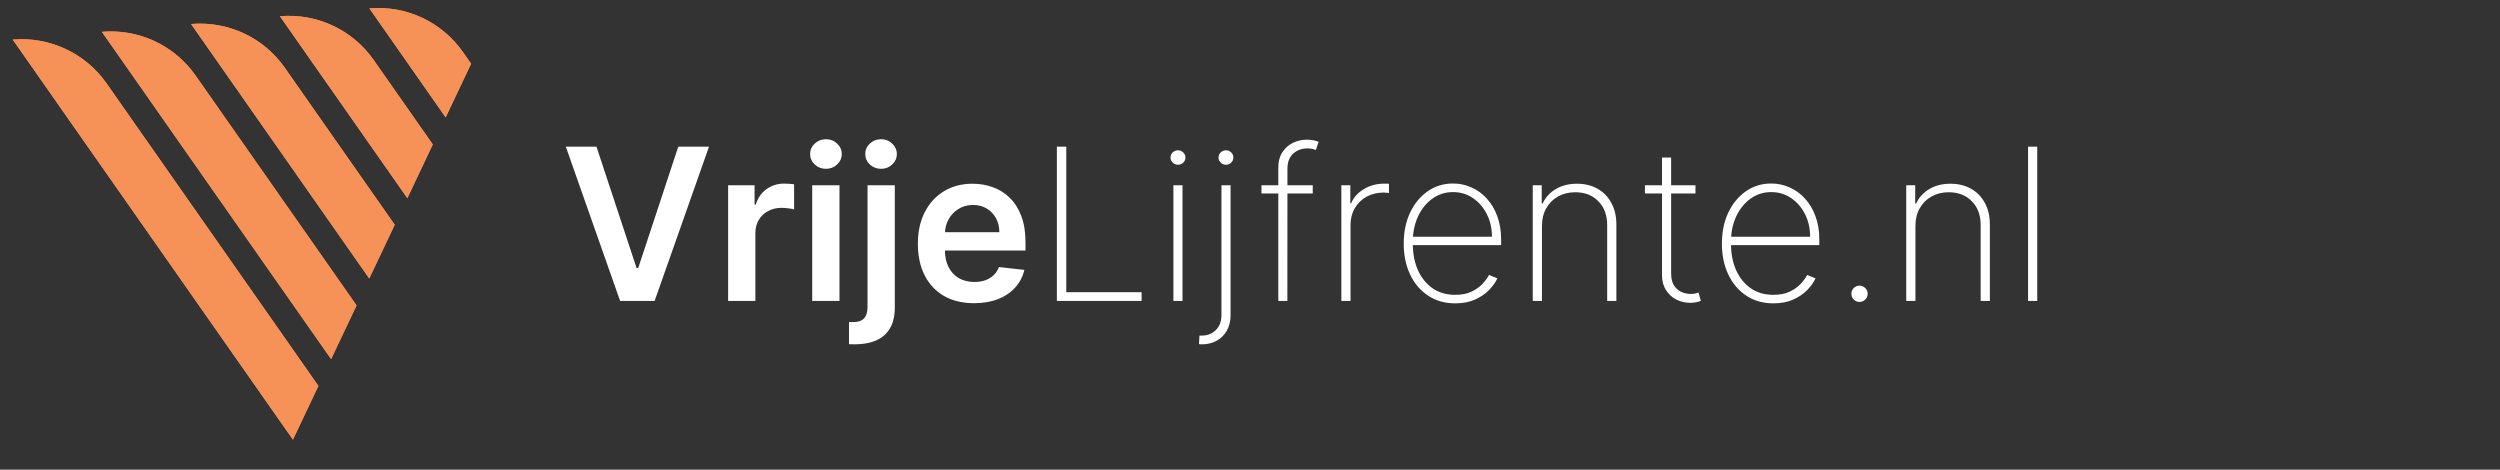 <svg width="165" height="31" viewBox="0 0 165 31" fill="none" xmlns="http://www.w3.org/2000/svg">
<rect x="0" y="0" width="165" height="31" fill="#333333" stroke="none"/>
<path d="M0.841 2.615L19.334 29.018L21.015 25.471L7.032 5.501C5.632 3.502 3.272 2.402 0.841 2.615Z" fill="#F69158"/>
<path d="M6.722 2.1L21.853 23.703L23.534 20.156L12.906 4.982C11.508 2.986 9.15 1.888 6.722 2.1Z" fill="#F69158"/>
<path d="M12.61 1.585L24.371 18.383L26.052 14.836L18.793 4.468C17.395 2.471 15.038 1.373 12.61 1.585Z" fill="#F69158"/>
<path d="M18.475 1.072L26.885 13.081L28.565 9.533L24.659 3.954C23.26 1.958 20.904 0.86 18.475 1.072Z" fill="#F69158"/>
<path d="M30.553 3.434C29.158 1.44 26.805 0.343 24.38 0.555L29.413 7.748L31.094 4.206L30.553 3.434Z" fill="#F69158"/>
<path d="M0.841 2.615L19.334 29.018L21.015 25.471L7.032 5.501C5.632 3.502 3.272 2.402 0.841 2.615Z" fill="#F69158"/>
<path d="M6.722 2.1L21.853 23.703L23.534 20.157L12.906 4.982C11.508 2.987 9.15 1.888 6.722 2.1Z" fill="#F69158"/>
<path d="M12.61 1.585L24.371 18.383L26.052 14.836L18.793 4.468C17.395 2.471 15.038 1.373 12.61 1.585Z" fill="#F69158"/>
<path d="M18.475 1.072L26.885 13.081L28.565 9.533L24.659 3.954C23.26 1.958 20.904 0.86 18.475 1.072Z" fill="#F69158"/>
<path d="M30.553 3.434C29.158 1.441 26.805 0.343 24.38 0.555L29.413 7.748L31.094 4.206L30.553 3.434Z" fill="#F69158"/>
<path d="M39.367 9.68L42.016 17.694H42.121L44.766 9.68H46.794L43.205 19.862H40.928L37.343 9.68H39.367ZM48.056 19.862V12.226H49.801V13.498H49.88C50.019 13.058 50.258 12.718 50.596 12.479C50.937 12.237 51.327 12.116 51.764 12.116C51.864 12.116 51.975 12.121 52.097 12.131C52.223 12.138 52.328 12.149 52.411 12.166V13.822C52.334 13.795 52.214 13.772 52.048 13.752C51.885 13.729 51.728 13.717 51.575 13.717C51.247 13.717 50.952 13.788 50.691 13.931C50.432 14.07 50.228 14.264 50.079 14.513C49.93 14.761 49.855 15.048 49.855 15.373V19.862H48.056ZM53.606 19.862V12.226H55.406V19.862H53.606ZM54.511 11.142C54.226 11.142 53.981 11.047 53.775 10.858C53.57 10.666 53.467 10.436 53.467 10.168C53.467 9.896 53.57 9.665 53.775 9.476C53.981 9.284 54.226 9.188 54.511 9.188C54.8 9.188 55.045 9.284 55.247 9.476C55.453 9.665 55.555 9.896 55.555 10.168C55.555 10.436 55.453 10.666 55.247 10.858C55.045 11.047 54.8 11.142 54.511 11.142ZM57.257 12.226H59.056V20.3C59.056 20.85 58.952 21.304 58.743 21.662C58.534 22.02 58.233 22.287 57.838 22.462C57.444 22.638 56.965 22.726 56.402 22.726C56.335 22.726 56.274 22.724 56.218 22.721C56.161 22.721 56.1 22.719 56.034 22.716V21.249C56.084 21.252 56.128 21.254 56.168 21.254C56.208 21.257 56.249 21.259 56.292 21.259C56.637 21.259 56.884 21.175 57.033 21.006C57.182 20.84 57.257 20.596 57.257 20.275V12.226ZM58.152 11.142C57.863 11.142 57.616 11.047 57.411 10.858C57.209 10.666 57.108 10.436 57.108 10.168C57.108 9.896 57.209 9.665 57.411 9.476C57.616 9.284 57.863 9.188 58.152 9.188C58.437 9.188 58.68 9.284 58.883 9.476C59.088 9.665 59.191 9.896 59.191 10.168C59.191 10.436 59.088 10.666 58.883 10.858C58.68 11.047 58.437 11.142 58.152 11.142ZM64.288 20.011C63.522 20.011 62.861 19.852 62.304 19.534C61.751 19.212 61.325 18.758 61.026 18.172C60.728 17.582 60.579 16.887 60.579 16.089C60.579 15.303 60.728 14.614 61.026 14.02C61.328 13.424 61.749 12.96 62.289 12.628C62.83 12.294 63.464 12.126 64.193 12.126C64.664 12.126 65.108 12.203 65.526 12.355C65.947 12.504 66.318 12.736 66.639 13.051C66.964 13.366 67.219 13.767 67.405 14.254C67.591 14.738 67.683 15.315 67.683 15.984V16.536H61.424V15.323H65.958C65.955 14.978 65.88 14.672 65.735 14.403C65.589 14.132 65.385 13.918 65.123 13.762C64.865 13.606 64.563 13.528 64.218 13.528C63.85 13.528 63.527 13.618 63.249 13.797C62.97 13.972 62.753 14.204 62.597 14.493C62.445 14.778 62.367 15.091 62.364 15.432V16.491C62.364 16.936 62.445 17.317 62.607 17.635C62.77 17.95 62.997 18.192 63.288 18.361C63.58 18.526 63.922 18.609 64.313 18.609C64.575 18.609 64.811 18.573 65.024 18.5C65.236 18.424 65.42 18.313 65.576 18.167C65.731 18.021 65.849 17.84 65.928 17.625L67.609 17.814C67.503 18.258 67.301 18.646 67.002 18.977C66.707 19.305 66.329 19.561 65.869 19.743C65.408 19.922 64.881 20.011 64.288 20.011ZM69.753 19.862V9.68H70.374V19.285H75.346V19.862H69.753ZM77.444 19.862V12.226H78.046V19.862H77.444ZM77.747 10.873C77.615 10.873 77.499 10.827 77.399 10.734C77.303 10.641 77.255 10.529 77.255 10.396C77.255 10.264 77.303 10.151 77.399 10.058C77.495 9.965 77.611 9.919 77.747 9.919C77.88 9.919 77.994 9.965 78.09 10.058C78.19 10.151 78.239 10.264 78.239 10.396C78.239 10.529 78.191 10.641 78.095 10.734C77.999 10.827 77.883 10.873 77.747 10.873ZM80.616 12.226H81.217V20.792C81.217 21.186 81.136 21.527 80.974 21.816C80.811 22.108 80.588 22.331 80.303 22.487C80.021 22.646 79.694 22.726 79.323 22.726C79.297 22.726 79.269 22.724 79.239 22.721C79.209 22.721 79.174 22.717 79.134 22.711L79.164 22.149C79.191 22.149 79.215 22.149 79.239 22.149C79.262 22.149 79.287 22.149 79.313 22.149C79.684 22.149 79.994 22.028 80.243 21.786C80.492 21.547 80.616 21.216 80.616 20.792V12.226ZM80.914 10.873C80.778 10.873 80.662 10.827 80.566 10.734C80.47 10.641 80.422 10.529 80.422 10.396C80.422 10.264 80.47 10.151 80.566 10.058C80.662 9.965 80.778 9.919 80.914 9.919C81.047 9.919 81.161 9.965 81.257 10.058C81.353 10.151 81.401 10.264 81.401 10.396C81.401 10.529 81.353 10.641 81.257 10.734C81.161 10.827 81.047 10.873 80.914 10.873ZM86.641 12.226V12.768H83.256V12.226H86.641ZM84.369 19.862V11.037C84.369 10.653 84.457 10.325 84.633 10.053C84.808 9.781 85.039 9.574 85.324 9.432C85.612 9.289 85.922 9.218 86.254 9.218C86.429 9.218 86.578 9.233 86.701 9.263C86.827 9.289 86.936 9.321 87.029 9.357L86.85 9.894C86.774 9.868 86.691 9.844 86.602 9.824C86.515 9.805 86.413 9.795 86.293 9.795C85.909 9.795 85.592 9.912 85.344 10.148C85.095 10.383 84.971 10.711 84.971 11.132L84.966 19.862H84.369ZM88.529 19.862V12.226H89.121V13.419H89.176C89.341 13.028 89.621 12.715 90.016 12.479C90.41 12.241 90.859 12.121 91.363 12.121C91.416 12.121 91.469 12.121 91.522 12.121C91.575 12.121 91.625 12.123 91.671 12.126V12.738C91.632 12.735 91.584 12.729 91.527 12.723C91.474 12.713 91.408 12.708 91.328 12.708C90.904 12.708 90.526 12.799 90.195 12.981C89.867 13.164 89.608 13.416 89.419 13.737C89.23 14.055 89.136 14.42 89.136 14.831V19.862H88.529ZM96.046 20.021C95.357 20.021 94.757 19.851 94.247 19.509C93.736 19.168 93.342 18.7 93.063 18.107C92.785 17.514 92.646 16.838 92.646 16.079C92.646 15.316 92.785 14.637 93.063 14.04C93.345 13.444 93.731 12.973 94.222 12.628C94.712 12.284 95.272 12.111 95.902 12.111C96.33 12.111 96.734 12.197 97.115 12.37C97.5 12.539 97.838 12.784 98.129 13.106C98.424 13.427 98.655 13.815 98.82 14.269C98.99 14.723 99.074 15.233 99.074 15.8V16.178H93.029V15.626H98.468C98.468 15.073 98.355 14.574 98.129 14.13C97.904 13.686 97.597 13.333 97.21 13.071C96.822 12.809 96.386 12.678 95.902 12.678C95.395 12.678 94.943 12.821 94.545 13.106C94.15 13.387 93.837 13.768 93.605 14.249C93.377 14.73 93.257 15.267 93.247 15.86V16.108C93.247 16.745 93.358 17.317 93.58 17.824C93.806 18.328 94.127 18.727 94.545 19.022C94.963 19.314 95.463 19.459 96.046 19.459C96.464 19.459 96.82 19.39 97.115 19.251C97.413 19.108 97.657 18.936 97.846 18.733C98.035 18.531 98.177 18.336 98.274 18.147L98.826 18.371C98.71 18.626 98.529 18.881 98.284 19.136C98.042 19.388 97.733 19.599 97.359 19.768C96.988 19.937 96.55 20.021 96.046 20.021ZM101.769 14.91V19.862H101.162V12.226H101.754V13.434H101.813C101.992 13.039 102.279 12.723 102.673 12.484C103.068 12.246 103.537 12.126 104.08 12.126C104.594 12.126 105.045 12.236 105.433 12.454C105.824 12.673 106.129 12.985 106.347 13.389C106.57 13.79 106.681 14.269 106.681 14.826V19.862H106.074V14.851C106.074 14.201 105.88 13.679 105.492 13.285C105.108 12.887 104.599 12.688 103.966 12.688C103.542 12.688 103.164 12.781 102.833 12.966C102.501 13.152 102.241 13.412 102.052 13.747C101.863 14.078 101.769 14.466 101.769 14.91ZM111.901 12.226V12.768H108.565V12.226H111.901ZM109.693 10.396H110.295V18.057C110.295 18.369 110.355 18.624 110.474 18.823C110.597 19.018 110.756 19.164 110.951 19.261C111.15 19.353 111.362 19.4 111.588 19.4C111.697 19.4 111.791 19.391 111.871 19.375C111.954 19.358 112.032 19.337 112.105 19.31L112.254 19.862C112.161 19.895 112.058 19.923 111.945 19.947C111.833 19.973 111.7 19.986 111.548 19.986C111.23 19.986 110.928 19.915 110.643 19.773C110.361 19.63 110.133 19.423 109.957 19.151C109.781 18.879 109.693 18.551 109.693 18.167V10.396ZM117.046 20.021C116.357 20.021 115.757 19.851 115.247 19.509C114.736 19.168 114.342 18.7 114.063 18.107C113.785 17.514 113.646 16.838 113.646 16.079C113.646 15.316 113.785 14.637 114.063 14.04C114.345 13.444 114.731 12.973 115.222 12.628C115.712 12.284 116.272 12.111 116.902 12.111C117.33 12.111 117.734 12.197 118.115 12.37C118.5 12.539 118.838 12.784 119.129 13.106C119.424 13.427 119.655 13.815 119.82 14.269C119.99 14.723 120.074 15.233 120.074 15.8V16.178H114.029V15.626H119.468C119.468 15.073 119.355 14.574 119.129 14.13C118.904 13.686 118.597 13.333 118.21 13.071C117.822 12.809 117.386 12.678 116.902 12.678C116.395 12.678 115.943 12.821 115.545 13.106C115.151 13.387 114.837 13.768 114.605 14.249C114.377 14.73 114.257 15.267 114.247 15.86V16.108C114.247 16.745 114.358 17.317 114.58 17.824C114.806 18.328 115.127 18.727 115.545 19.022C115.963 19.314 116.463 19.459 117.046 19.459C117.464 19.459 117.82 19.39 118.115 19.251C118.414 19.108 118.657 18.936 118.846 18.733C119.035 18.531 119.177 18.336 119.274 18.147L119.825 18.371C119.709 18.626 119.529 18.881 119.284 19.136C119.042 19.388 118.733 19.599 118.359 19.768C117.988 19.937 117.55 20.021 117.046 20.021ZM122.729 19.927C122.58 19.927 122.452 19.875 122.346 19.773C122.243 19.666 122.192 19.539 122.192 19.39C122.192 19.244 122.243 19.118 122.346 19.012C122.452 18.906 122.58 18.853 122.729 18.853C122.875 18.853 123.001 18.906 123.107 19.012C123.213 19.118 123.266 19.244 123.266 19.39C123.266 19.489 123.241 19.58 123.191 19.663C123.145 19.743 123.08 19.807 122.997 19.857C122.918 19.904 122.828 19.927 122.729 19.927ZM126.419 14.91V19.862H125.812V12.226H126.404V13.434H126.464C126.643 13.039 126.929 12.723 127.324 12.484C127.718 12.246 128.187 12.126 128.731 12.126C129.245 12.126 129.695 12.236 130.083 12.454C130.474 12.673 130.779 12.985 130.998 13.389C131.22 13.79 131.331 14.269 131.331 14.826V19.862H130.724V14.851C130.724 14.201 130.531 13.679 130.143 13.285C129.758 12.887 129.25 12.688 128.616 12.688C128.192 12.688 127.814 12.781 127.483 12.966C127.152 13.152 126.891 13.412 126.702 13.747C126.513 14.078 126.419 14.466 126.419 14.91ZM134.458 9.68V19.862H133.852V9.68H134.458Z" fill="white"/>
</svg>
